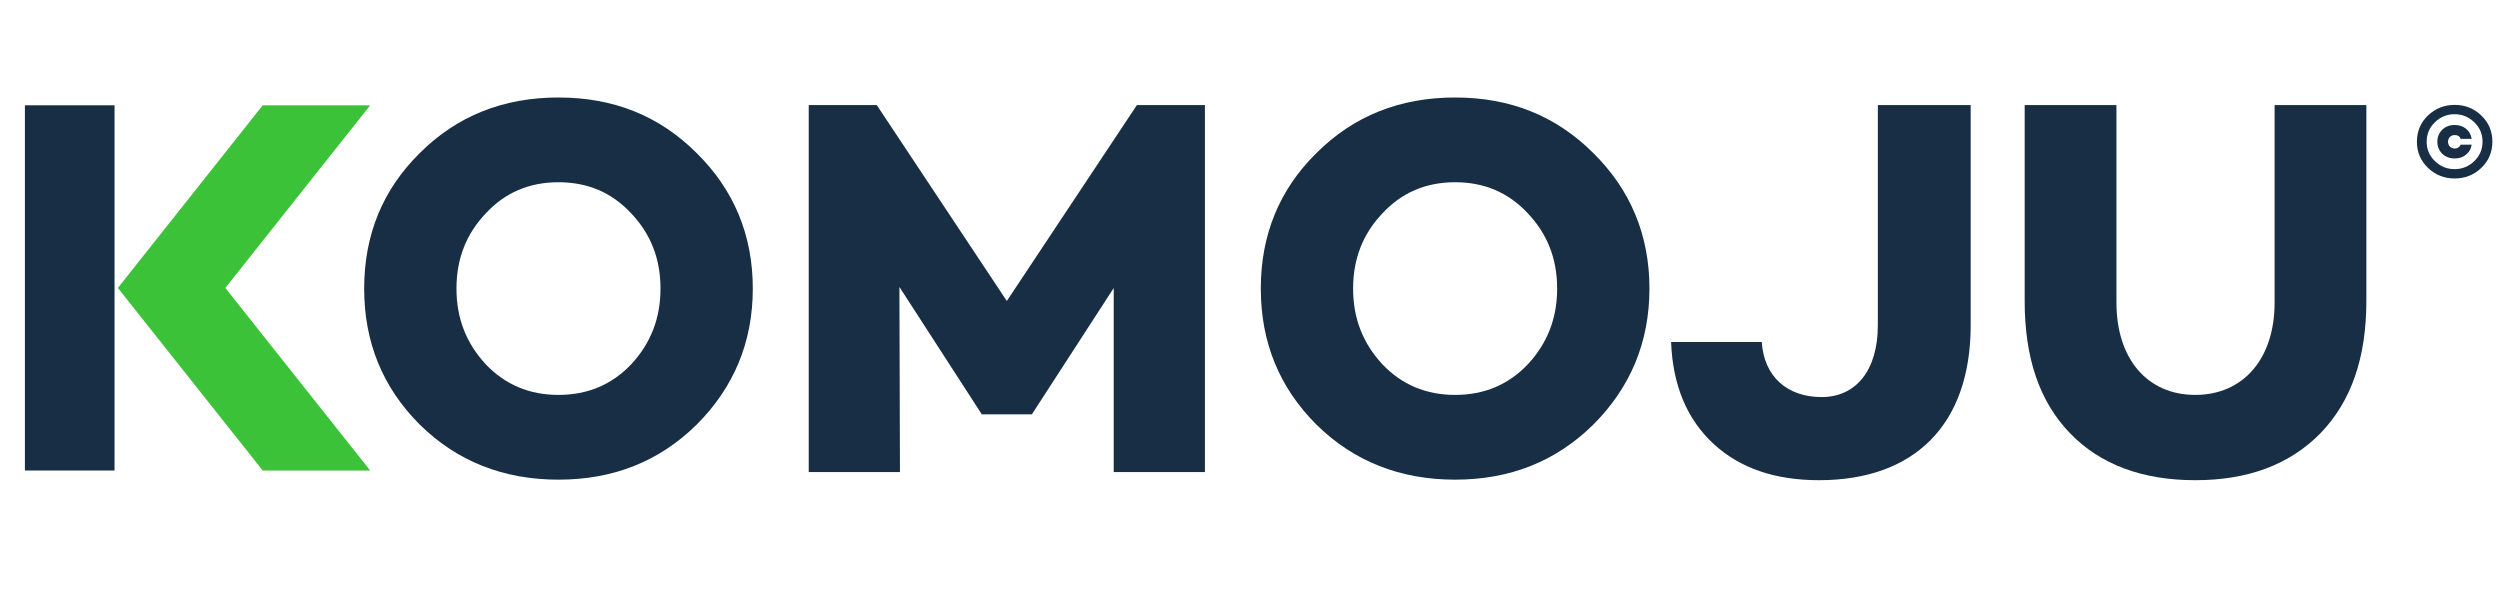 <svg width="753" height="180" viewBox="0 0 753 180" fill="none" xmlns="http://www.w3.org/2000/svg">
<path d="M126.432 46.111C115.214 57.166 109.687 70.823 109.687 86.919C109.687 103.014 115.214 116.671 126.432 127.889C137.65 138.944 151.632 144.472 168.215 144.472C184.799 144.472 198.618 138.944 209.836 127.889C221.054 116.671 226.744 103.014 226.744 86.919C226.744 70.823 221.054 57.166 209.836 46.111C198.618 34.893 184.799 29.365 168.215 29.365C151.632 29.365 137.65 34.893 126.432 46.111ZM146.267 109.68C140.414 103.339 137.488 95.861 137.488 86.919C137.488 77.977 140.414 70.498 146.267 64.32C152.12 57.979 159.436 54.89 168.215 54.89C176.995 54.89 184.311 57.979 190.164 64.32C196.017 70.498 198.943 77.977 198.943 86.919C198.943 95.861 196.017 103.339 190.164 109.68C184.311 115.858 176.995 118.947 168.215 118.947C159.436 118.947 152.12 115.858 146.267 109.68Z" fill="#172E44"/>
<path d="M362.924 31.641H342.439L303.257 90.658L264.076 31.641H243.59V142.196H271.066L270.904 86.431L295.616 124.637V124.8H310.899V124.637L335.448 86.756V142.196H362.924V31.641Z" fill="#172E44"/>
<path d="M396.5 46.111C385.282 57.166 379.754 70.823 379.754 86.919C379.754 103.014 385.282 116.671 396.5 127.889C407.718 138.944 421.7 144.472 438.283 144.472C454.866 144.472 468.685 138.944 479.903 127.889C491.121 116.671 496.812 103.014 496.812 86.919C496.812 70.823 491.121 57.166 479.903 46.111C468.685 34.893 454.866 29.365 438.283 29.365C421.7 29.365 407.718 34.893 396.5 46.111ZM416.335 109.68C410.482 103.339 407.555 95.861 407.555 86.919C407.555 77.977 410.482 70.498 416.335 64.32C422.187 57.979 429.504 54.89 438.283 54.89C447.062 54.89 454.378 57.979 460.231 64.32C466.084 70.498 469.011 77.977 469.011 86.919C469.011 95.861 466.084 103.339 460.231 109.68C454.378 115.858 447.062 118.947 438.283 118.947C429.504 118.947 422.187 115.858 416.335 109.68Z" fill="#172E44"/>
<path d="M593.569 31.641H565.605V97.974C565.605 111.631 558.939 119.597 548.696 119.597C538.291 119.597 531.3 113.419 530.65 103.014H503.337C503.824 116.183 508.214 126.426 516.18 133.742C524.147 141.058 534.715 144.635 547.884 144.635C576.66 144.635 593.569 127.889 593.569 97.974V31.641Z" fill="#172E44"/>
<path d="M712.748 31.641H685.109V91.146C685.109 108.054 675.679 118.947 661.21 118.947C646.74 118.947 637.473 108.054 637.473 91.146V31.641H609.834V90.658C609.834 107.729 614.224 120.898 623.491 130.49C632.596 139.92 645.277 144.635 661.21 144.635C677.143 144.635 689.661 139.92 698.928 130.49C708.195 120.898 712.748 107.729 712.748 90.658V31.641Z" fill="#172E44"/>
<path d="M111.5 31.717H79.126L35.501 86.734L79.126 141.717H111.5L67.875 86.734L111.5 31.717Z" fill="#3CC239"/>
<path d="M34.5 31.717H7.5V141.717H34.5V31.717Z" fill="#172E44"/>
<path d="M731.317 34.776C729.101 36.899 727.977 39.521 727.977 42.675C727.977 45.828 729.101 48.45 731.317 50.573C733.534 52.696 736.219 53.757 739.341 53.757C742.463 53.757 745.147 52.696 747.364 50.573C749.581 48.45 750.704 45.828 750.704 42.675C750.704 39.521 749.581 36.899 747.364 34.776C745.147 32.653 742.463 31.592 739.341 31.592C736.219 31.592 733.534 32.653 731.317 34.776ZM739.31 50.947C737.031 50.947 735.064 50.136 733.409 48.544C731.755 46.952 730.912 44.985 730.912 42.675C730.912 40.364 731.755 38.398 733.409 36.805C735.064 35.213 737.031 34.401 739.31 34.401C741.588 34.401 743.586 35.213 745.241 36.805C746.896 38.398 747.739 40.364 747.739 42.675C747.739 44.985 746.896 46.952 745.241 48.544C743.586 50.136 741.588 50.947 739.31 50.947ZM739.372 40.676C740.277 40.676 740.87 41.051 741.151 41.832H744.461C744.117 39.334 742.088 37.648 739.372 37.648C737.842 37.648 736.593 38.117 735.594 39.084C734.627 40.052 734.127 41.238 734.127 42.706C734.127 44.142 734.627 45.328 735.594 46.296C736.593 47.264 737.842 47.732 739.372 47.732C740.714 47.732 741.838 47.357 742.775 46.577C743.743 45.796 744.305 44.797 744.461 43.58H741.151C740.902 44.235 740.215 44.735 739.372 44.735C738.154 44.735 737.343 43.83 737.343 42.706C737.343 41.551 738.154 40.676 739.372 40.676Z" fill="#172E44"/>
</svg>

